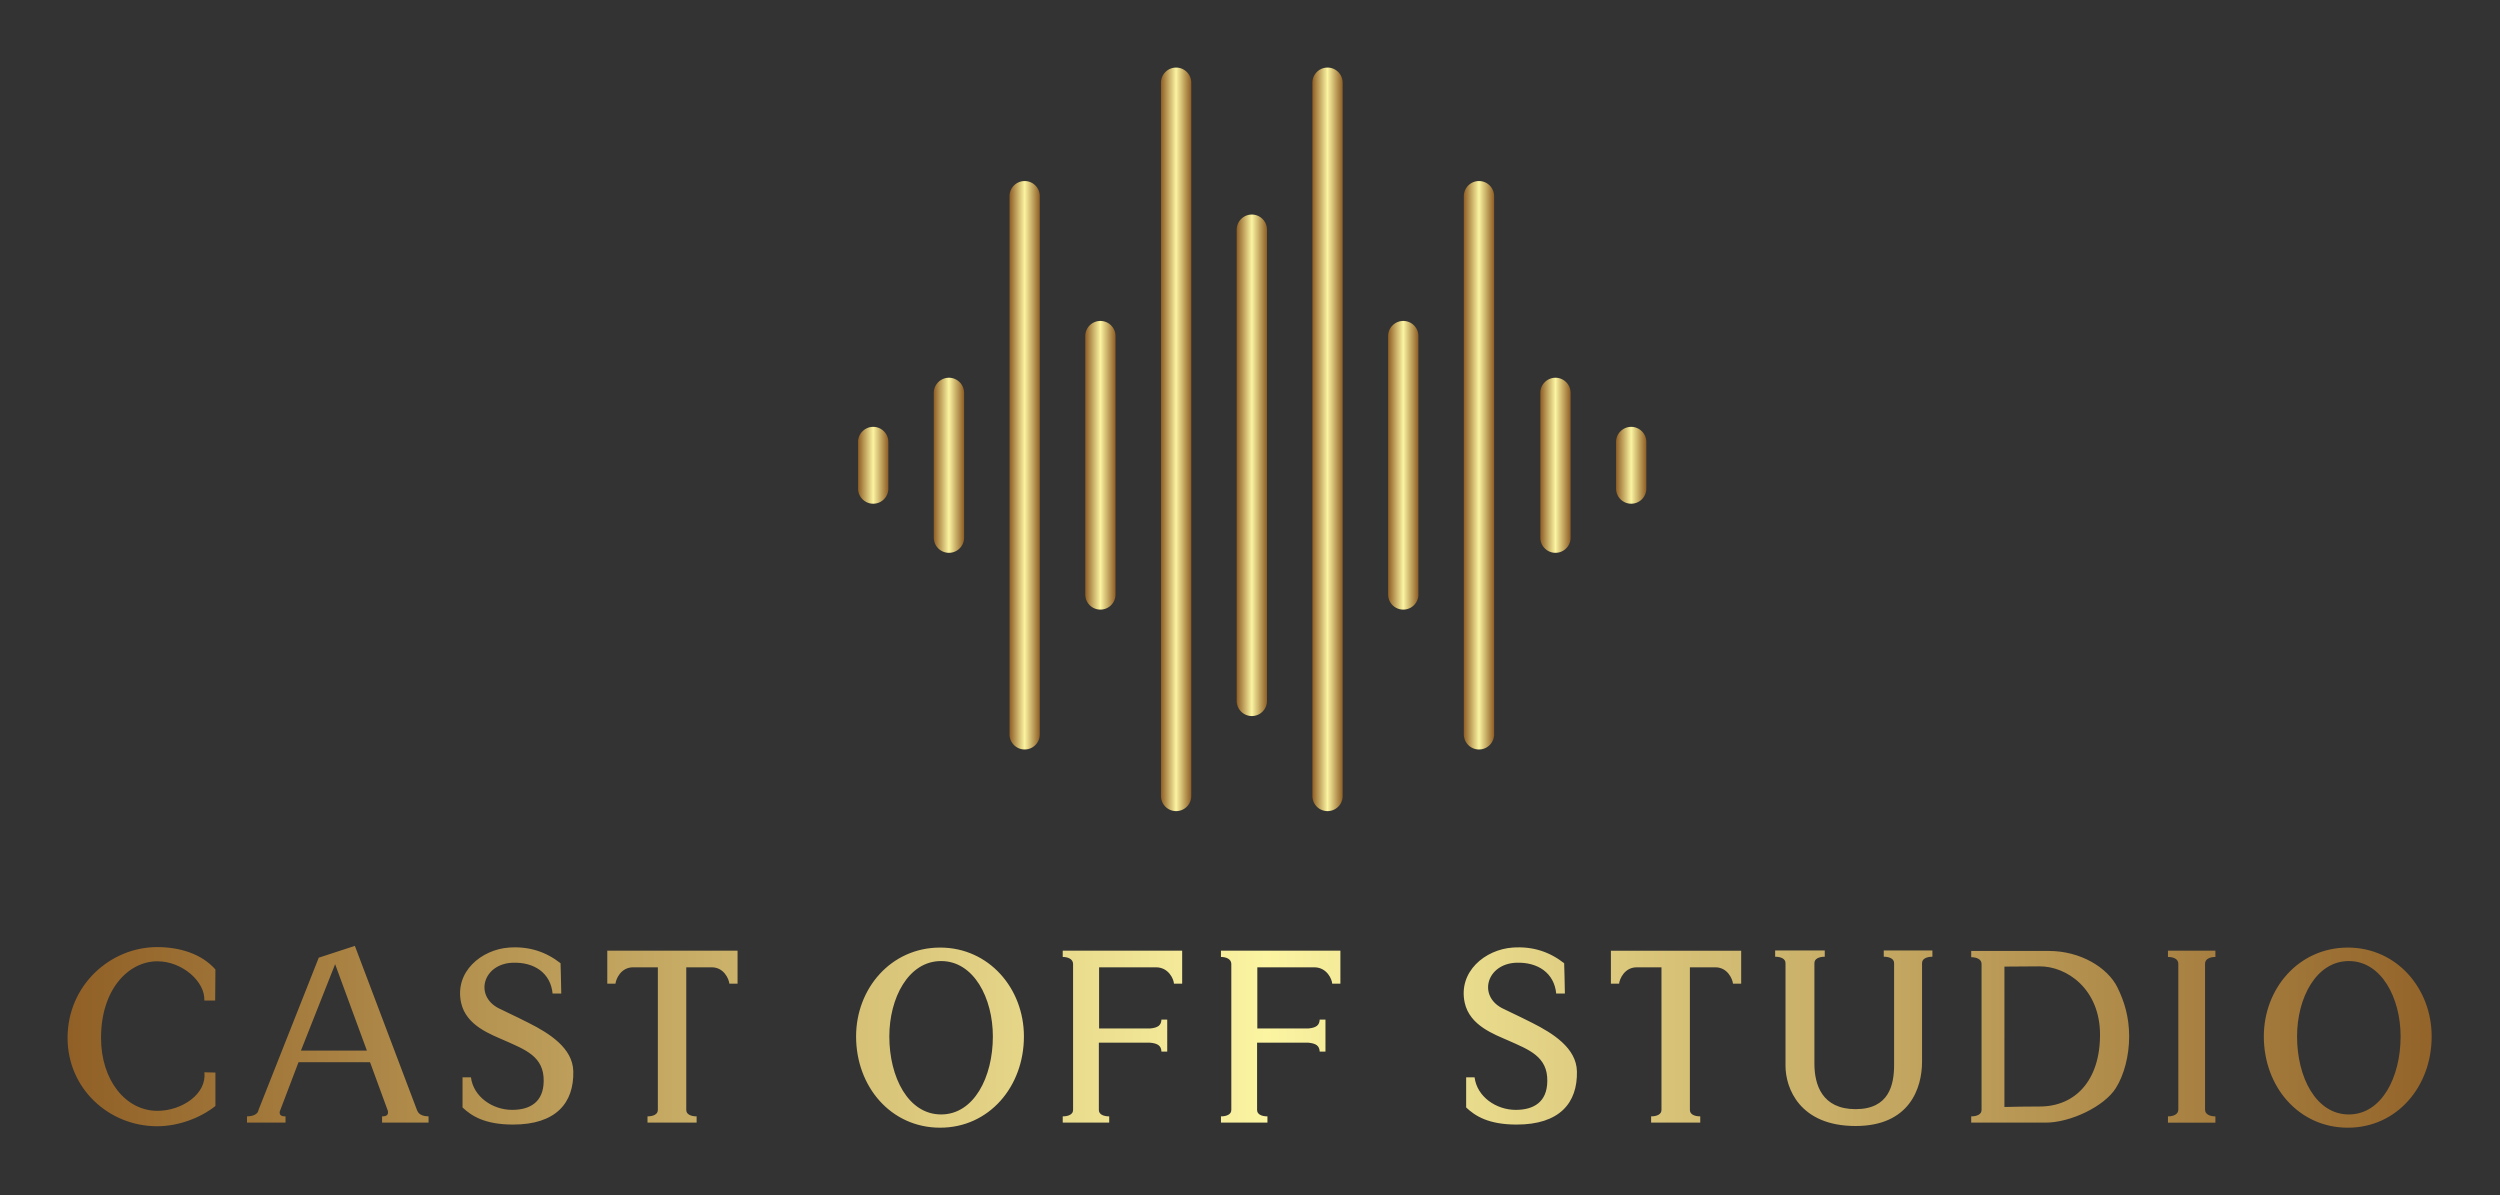 <?xml version="1.0" encoding="UTF-8"?>
<svg data-bbox="85.71 85.714 2999.991 1344.99" viewBox="0 0 3171.429 1516.419" height="1516.419" width="3171.429" xmlns="http://www.w3.org/2000/svg" data-type="ugc">
    <rect x="0" y="0" width="3171.429" height="1516.419" fill="#333333" stroke="none"/>
    <g transform="translate(85.714 85.714) scale(8.571)">
        <defs>
            <linearGradient id="af3687ec-9a59-471a-8055-468bc21116cf">
                <stop offset="0" stop-color="#8f5e25"/>
                <stop offset=".5" stop-color="#fbf4a1"/>
                <stop offset="1" stop-color="#8f5e25"/>
            </linearGradient>
            <linearGradient id="8c20ecd0-9e9f-4705-9e9f-0364c0d87bfc">
                <stop offset="0" stop-color="#8f5e25"/>
                <stop offset=".5" stop-color="#fbf4a1"/>
                <stop offset="1" stop-color="#8f5e25"/>
            </linearGradient>
        </defs>
        <g xmlns="http://www.w3.org/2000/svg">
            <path d="M3.991 10.373a.4.4 0 0 0-.4.4v3.824a.4.4 0 1 0 .8 0v-3.824a.4.4 0 0 0-.4-.4z" fill="url(#af3687ec-9a59-471a-8055-468bc21116cf)" transform="translate(108.084 -12.222) scale(5.604)"/>
            <path d="M1.991 11.67a.4.4 0 0 0-.4.4v1.23a.4.4 0 1 0 .8 0v-1.23c0-.22-.18-.4-.4-.4z" fill="url(#af3687ec-9a59-471a-8055-468bc21116cf)" transform="translate(108.084 -12.222) scale(5.604)"/>
            <path d="M20.01 10.373a.4.4 0 0 0-.4.4v3.824a.4.4 0 0 0 .8 0v-3.824a.4.4 0 0 0-.4-.4z" fill="url(#af3687ec-9a59-471a-8055-468bc21116cf)" transform="translate(108.084 -12.222) scale(5.604)"/>
            <path d="M22.01 11.67a.4.4 0 0 0-.4.4v1.23a.4.4 0 0 0 .8 0v-1.23c0-.22-.18-.4-.4-.4z" fill="url(#af3687ec-9a59-471a-8055-468bc21116cf)" transform="translate(108.084 -12.222) scale(5.604)"/>
            <path d="M5.991 5.178a.4.4 0 0 0-.4.4v14.213a.4.4 0 1 0 .8 0V5.578a.4.4 0 0 0-.4-.4z" fill="url(#af3687ec-9a59-471a-8055-468bc21116cf)" transform="translate(108.084 -12.222) scale(5.604)"/>
            <path d="M7.991 8.873a.4.4 0 0 0-.4.4v6.824a.4.4 0 1 0 .8 0V9.272a.4.4 0 0 0-.4-.399z" fill="url(#af3687ec-9a59-471a-8055-468bc21116cf)" transform="translate(108.084 -12.222) scale(5.604)"/>
            <path d="M11.991 6.063a.4.4 0 0 0-.4.4v12.445a.4.4 0 1 0 .8 0V6.462a.4.4 0 0 0-.4-.399z" fill="url(#af3687ec-9a59-471a-8055-468bc21116cf)" transform="translate(108.084 -12.222) scale(5.604)"/>
            <path d="M9.991 2.181a.4.4 0 0 0-.4.4v18.838a.4.4 0 1 0 .8 0V2.581a.4.4 0 0 0-.4-.4z" fill="url(#af3687ec-9a59-471a-8055-468bc21116cf)" transform="translate(108.084 -12.222) scale(5.604)"/>
            <path d="M17.99 5.178a.4.4 0 0 0-.4.4v14.213a.4.4 0 0 0 .8 0V5.578a.4.4 0 0 0-.4-.4z" fill="url(#af3687ec-9a59-471a-8055-468bc21116cf)" transform="translate(108.084 -12.222) scale(5.604)"/>
            <path d="M15.99 8.873a.4.4 0 0 0-.4.4v6.824a.4.4 0 0 0 .8 0V9.272a.399.399 0 0 0-.4-.399z" fill="url(#af3687ec-9a59-471a-8055-468bc21116cf)" transform="translate(108.084 -12.222) scale(5.604)"/>
            <path d="M13.99 2.181a.4.4 0 0 0-.4.4v18.838a.4.4 0 0 0 .8 0V2.581a.4.4 0 0 0-.4-.4z" fill="url(#af3687ec-9a59-471a-8055-468bc21116cf)" transform="translate(108.084 -12.222) scale(5.604)"/>
        </g>
        <path d="M1.2 26.12c0-8.76 7.12-15.08 14.88-15.08 3.68 0 7.36 1.08 9.68 3.72l-.04 5.16h-1.8c.16-3.12-3.64-6.52-7.8-6.52-4.8 0-9.36 4.64-9.36 12.72 0 7.12 4.16 12.12 9.36 12.12 4.12 0 8.24-2.84 7.8-6.4l1.84.04v5.56c-2.64 2.08-6.28 3.36-9.68 3.36-8 0-14.88-6.24-14.88-14.68zm58.165 12.24c.28.56 1.04.8 1.8.8v1.04h-7.72v-1.04c.8 0 1.08-.28.96-.92l-2.96-8.08h-11.88l-3.12 8.2c-.08.56.2.8.96.8v1.04h-6.4v-1.04c.72 0 1.48-.2 1.8-.72l.12-.32v-.08.04l10-25.28 6-1.96 10.32 27.28v-.08.08zm-19.4-10.12h10.96l-5.28-14.36zm41.805-9.48c-.32-3.4-3.04-5.28-6.72-5.12-4.8.24-6.28 5.4-2.32 7.52.92.48 2.56 1.2 5.08 2.48 3.4 1.72 7.32 4.16 7.4 8.04.12 5.28-2.92 8.84-10 8.84-4.72 0-6.92-1.44-8.4-2.84v-5h1.4c.4 3.2 3.56 5.4 6.84 5.4 2.96 0 5.2-1.28 5.24-4.76.08-4.12-3.08-5.24-6.48-6.76-2.24-1-6.4-2.44-7.24-6.28-1.12-5.16 3.4-8.84 7.96-9.16 3.36-.24 6.16.72 8.56 2.6 0 0 .12 3.92.12 5.04h-1.44zm9.085-7.12h21.64v5.48h-1.36c-.08-.8-.92-2.72-2.92-2.72h-4.24v23.64c-.04.8.8 1.12 1.72 1.12v1.04h-8.16v-1.04c.92 0 1.76-.32 1.72-1.12V14.4h-4.12c-2 0-2.84 1.92-2.92 2.72h-1.36v-5.48zm55.29 29.4c-8.16 0-13.96-6.8-13.96-15.16 0-7.96 5.8-14.76 13.96-14.76 8.12 0 13.92 6.8 13.92 14.76 0 8.36-5.8 15.16-13.92 15.16zm.16-2.2c5.44 0 8.6-6.16 8.6-12.96 0-6.36-3.16-12.52-8.6-12.52s-8.6 6.16-8.6 12.52c0 6.8 3.16 12.96 8.6 12.96zm40.045-27.2v5.48h-1.36c-.04-.76-.88-2.68-2.92-2.72h-9.52v10.16h8.48c1.28-.12 1.84-.52 1.88-1.48h.96v5.32h-.96c-.04-.96-.6-1.36-1.88-1.48h-8.52v11.12c-.04.8.8 1.12 1.72 1.12v1.04h-7.72v-1.04c.92 0 1.76-.32 1.72-1.12V13.8c-.04-.8-.88-1.12-1.72-1.12v-1.04h19.84zm26.285 0v5.48h-1.36c-.04-.76-.88-2.68-2.92-2.72h-9.52v10.16h8.48c1.28-.12 1.84-.52 1.88-1.48h.96v5.32h-.96c-.04-.96-.6-1.36-1.88-1.48h-8.52v11.12c-.04.8.8 1.12 1.72 1.12v1.04h-7.72v-1.04c.92 0 1.76-.32 1.72-1.12V13.8c-.04-.8-.88-1.12-1.72-1.12v-1.04h19.84zm35.85 7.12c-.32-3.4-3.04-5.28-6.72-5.12-4.8.24-6.28 5.4-2.32 7.52.92.48 2.56 1.2 5.08 2.48 3.4 1.72 7.32 4.16 7.4 8.04.12 5.28-2.92 8.84-10 8.84-4.72 0-6.92-1.44-8.4-2.84v-5h1.4c.4 3.2 3.56 5.4 6.84 5.4 2.96 0 5.2-1.28 5.24-4.76.08-4.12-3.08-5.24-6.48-6.76-2.24-1-6.4-2.44-7.24-6.28-1.12-5.16 3.4-8.84 7.96-9.16 3.36-.24 6.16.72 8.56 2.6 0 0 .12 3.92.12 5.04h-1.44zm9.085-7.12h21.64v5.48h-1.36c-.08-.8-.92-2.72-2.92-2.72h-4.24v23.64c-.04.8.8 1.12 1.72 1.12v1.04h-8.16v-1.04c.92 0 1.76-.32 1.72-1.12V14.4h-4.12c-2 0-2.84 1.92-2.92 2.72h-1.36v-5.48zm53.405-.04v1.04c-.92 0-1.76.32-1.72 1.12v16.32c0 4.4-2.08 10.68-11.04 10.68-9.28 0-11.64-6.28-11.64-10v-17c.04-.8-.8-1.12-1.72-1.12V11.6h8.24v1.04c-.92 0-1.76.32-1.72 1.12V30.4c0 3.52 1.28 7.56 6.84 7.56s6.4-4.04 6.4-7.36V13.76c.04-.8-.8-1.12-1.72-1.12V11.6h8.08zm30.725 6.12c1.16 2.32 1.96 4.96 1.96 8.16s-.84 6.4-2.2 8.56c-1.92 3.08-7.56 5.76-11.68 5.76h-12.36v-1.04c.92 0 1.76-.32 1.72-1.12v-24.2c0-.8-.84-1.12-1.72-1.12v-1.04h12.88c5.32 0 9.8 2.8 11.4 6.04zm-12.88 19.8c5.84 0 10-4.28 10-11.92s-5.56-11.4-10.08-11.36l-5.8.04V37.6c2.04-.04 3.36-.08 5.88-.08zm29.165-24.84c-.88 0-1.72.32-1.72 1.12v24.24c0 .8.84 1.12 1.72 1.12v1.04h-7.88v-1.04c.88 0 1.72-.32 1.72-1.12V13.8c0-.8-.84-1.12-1.72-1.12v-1.04h7.88v1.04zm22.005 28.36c-8.16 0-13.96-6.8-13.96-15.16 0-7.96 5.8-14.76 13.96-14.76 8.12 0 13.92 6.8 13.92 14.76 0 8.36-5.8 15.16-13.92 15.16zm.16-2.2c5.44 0 8.6-6.16 8.6-12.96 0-6.36-3.16-12.52-8.6-12.52s-8.6 6.16-8.6 12.52c0 6.8 3.16 12.96 8.6 12.96z" fill="url(#8c20ecd0-9e9f-4705-9e9f-0364c0d87bfc)" transform="translate(-1.07 120.339) scale(.891)"/>
    </g>
</svg>
